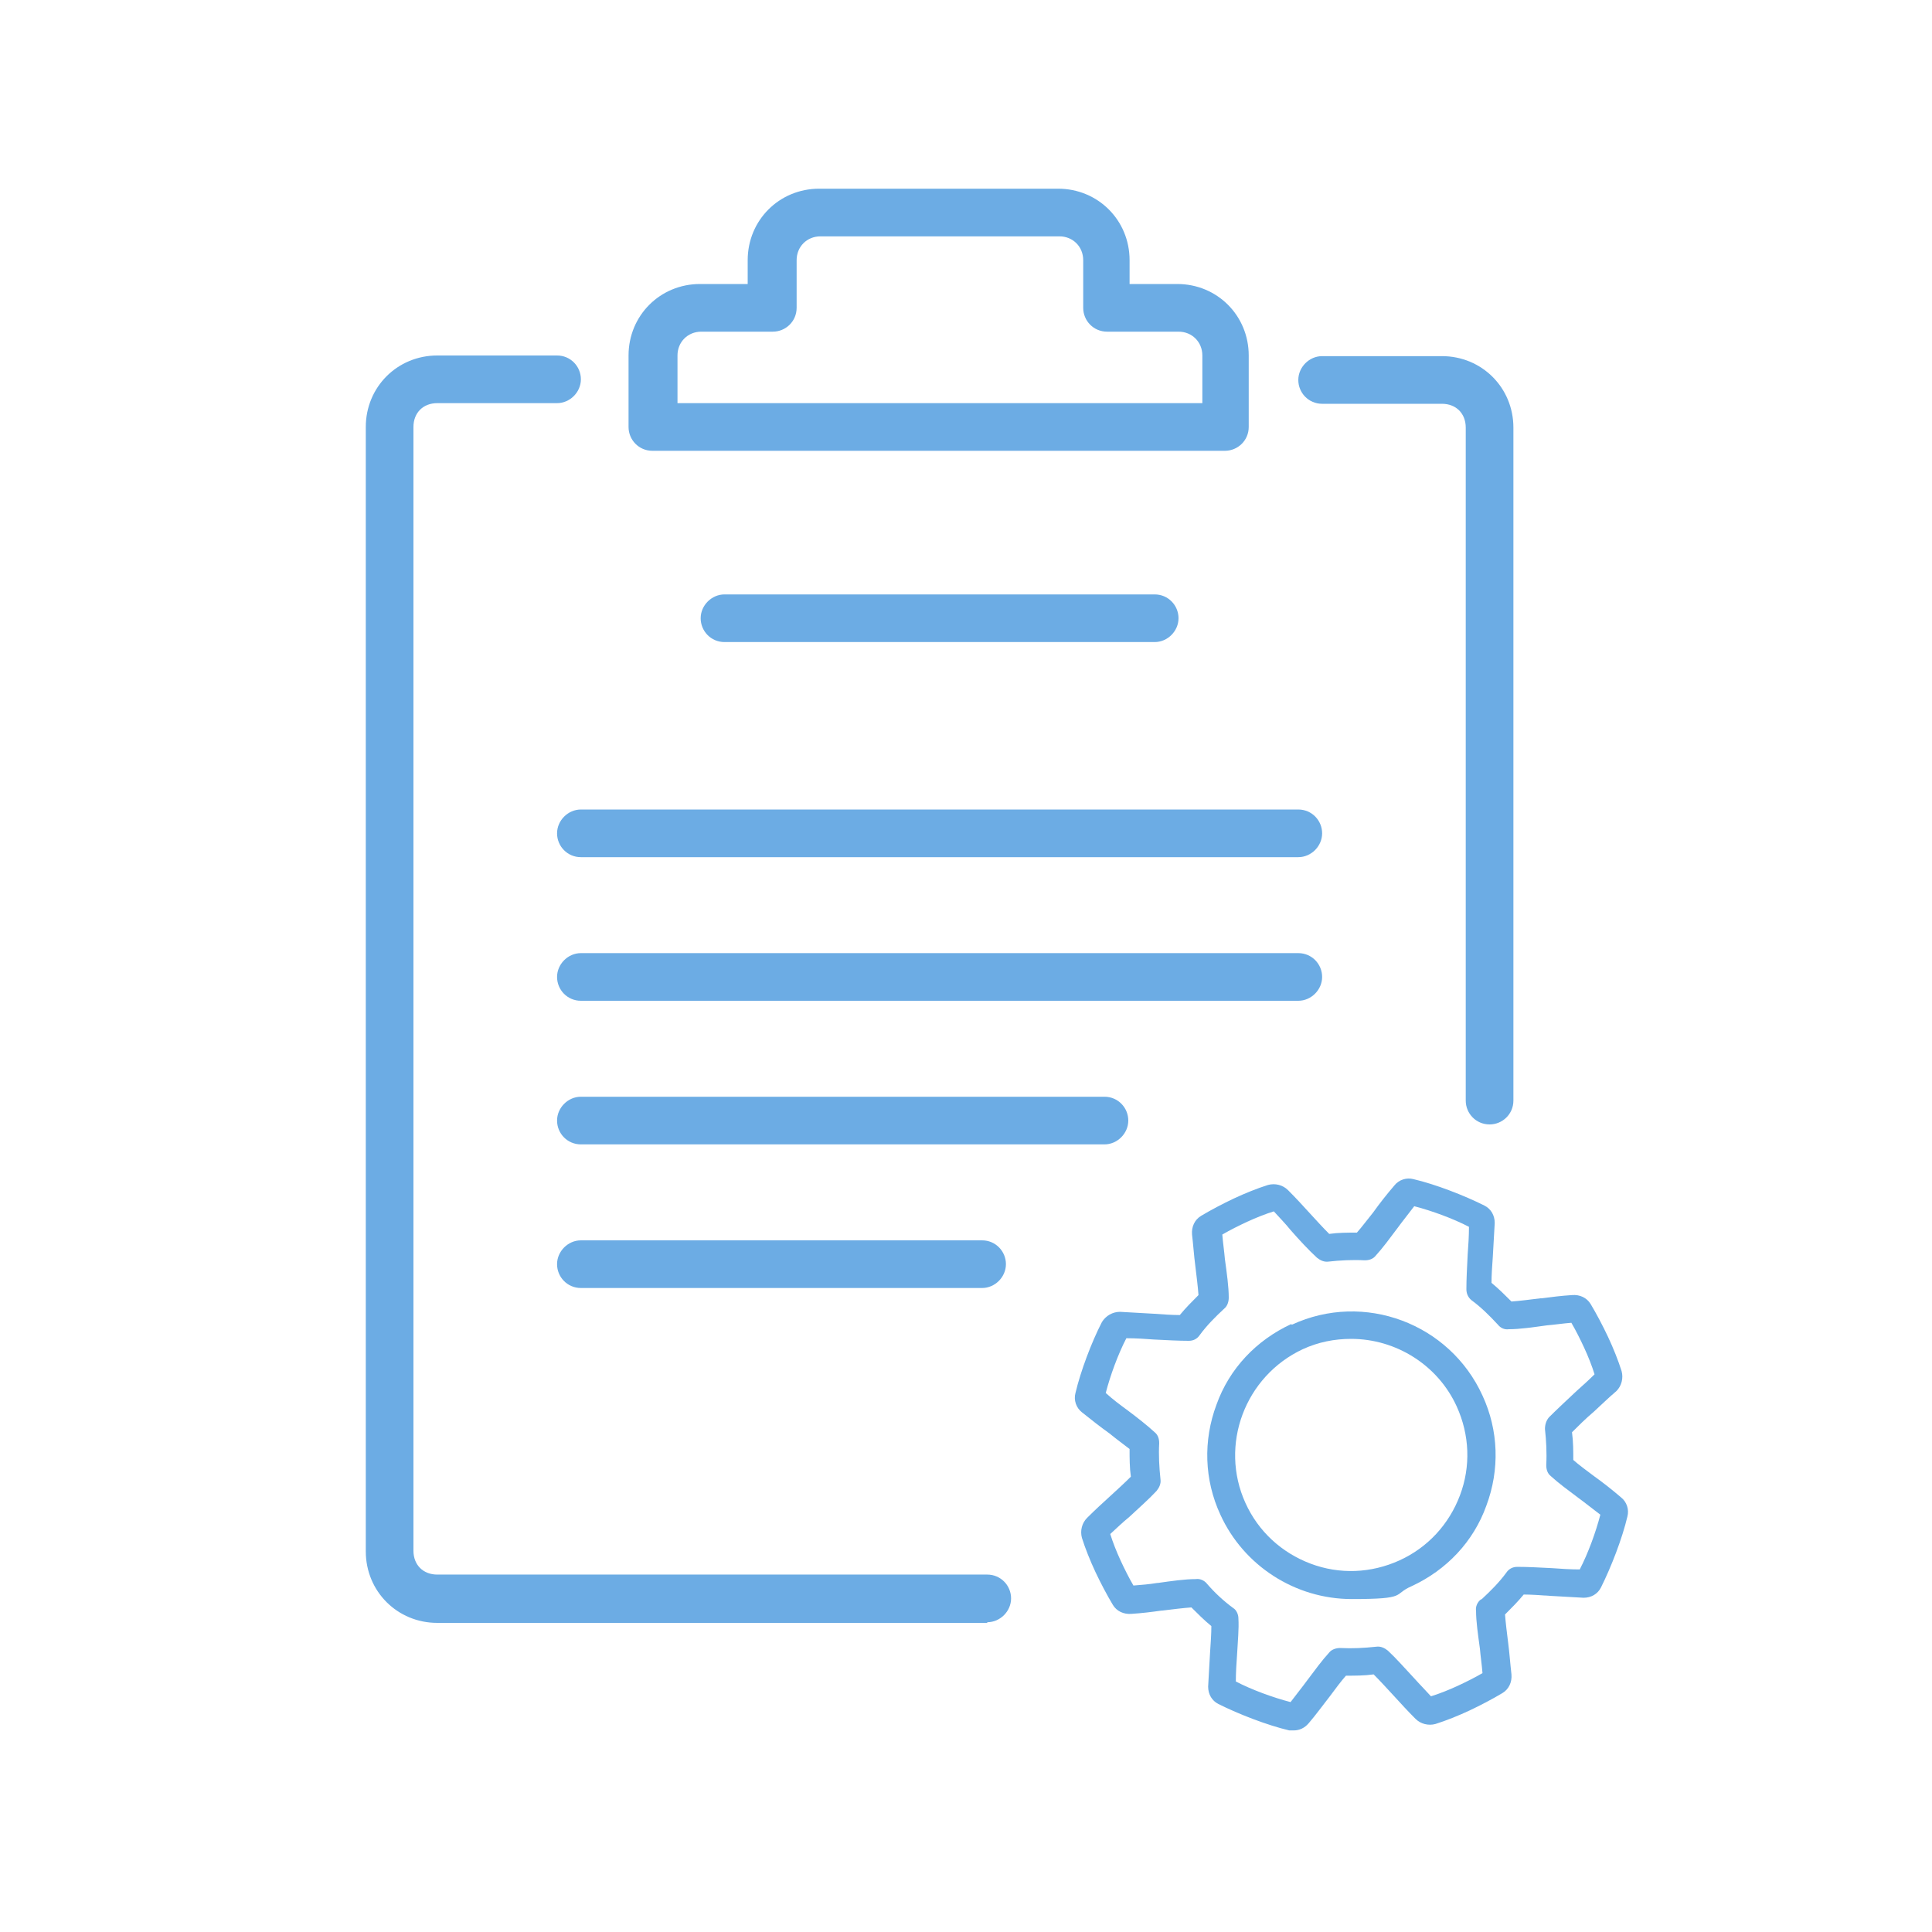 <?xml version="1.0" encoding="UTF-8"?>
<svg id="Layer_1" xmlns="http://www.w3.org/2000/svg" version="1.1" viewBox="0 0 300 300">
  <!-- Generator: Adobe Illustrator 29.5.0, SVG Export Plug-In . SVG Version: 2.1.0 Build 137)  -->
  <defs>
    <style>
      .st0 {
        fill: #6cace4;
      }
    </style>
  </defs>
  <g>
    <path class="st0" d="M153.3,252h-85.4c-6.2,0-11.1-4.9-11.1-11.1V66.3c0-6.2,4.9-11.1,11.1-11.1h18.6c2.1,0,3.7,1.7,3.7,3.7s-1.7,3.7-3.7,3.7h-18.6c-2.2,0-3.7,1.5-3.7,3.7v174.5c0,2.2,1.5,3.7,3.7,3.7h85.4c2.1,0,3.7,1.7,3.7,3.7s-1.7,3.7-3.7,3.7Z"/>
    <path class="st0" d="M231.3,174.6c-2.1,0-3.7-1.7-3.7-3.7v-104.5c0-2.2-1.5-3.7-3.7-3.7h-18.6c-2.1,0-3.7-1.7-3.7-3.7s1.7-3.7,3.7-3.7h18.6c6.2,0,11.1,4.9,11.1,11.1v104.5c0,2.1-1.7,3.7-3.7,3.7Z"/>
    <path class="st0" d="M190.4,70h-89.1c-2.1,0-3.7-1.7-3.7-3.7v-11.1c0-6.2,4.9-11.1,11.1-11.1h7.4v-3.7c0-6.2,4.9-11.1,11.1-11.1h37.1c6.2,0,11.1,4.9,11.1,11.1v3.7h7.4c6.2,0,11.1,4.9,11.1,11.1v11.1c0,2.1-1.7,3.7-3.7,3.7ZM105,62.6h81.7v-7.4c0-2.1-1.6-3.7-3.7-3.7h-11.1c-2.1,0-3.7-1.7-3.7-3.7v-7.4c0-2.1-1.6-3.7-3.7-3.7h-37.1c-2.1,0-3.7,1.6-3.7,3.7v7.4c0,2.1-1.7,3.7-3.7,3.7h-11.1c-2.1,0-3.7,1.6-3.7,3.7v7.4Z"/>
    <path class="st0" d="M179.3,99.7h-66.8c-2.1,0-3.7-1.7-3.7-3.7s1.7-3.7,3.7-3.7h66.8c2.1,0,3.7,1.7,3.7,3.7s-1.7,3.7-3.7,3.7Z"/>
    <path class="st0" d="M201.6,133.1h-111.4c-2.1,0-3.7-1.7-3.7-3.7s1.7-3.7,3.7-3.7h111.4c2.1,0,3.7,1.7,3.7,3.7s-1.7,3.7-3.7,3.7Z"/>
    <path class="st0" d="M201.6,155.4h-111.4c-2.1,0-3.7-1.7-3.7-3.7s1.7-3.7,3.7-3.7h111.4c2.1,0,3.7,1.7,3.7,3.7s-1.7,3.7-3.7,3.7Z"/>
    <path class="st0" d="M171.5,177.7h-81.3c-2.1,0-3.7-1.7-3.7-3.7s1.7-3.7,3.7-3.7h81.3c2.1,0,3.7,1.7,3.7,3.7s-1.7,3.7-3.7,3.7Z"/>
    <path class="st0" d="M152.5,200h-62.3c-2.1,0-3.7-1.7-3.7-3.7s1.7-3.7,3.7-3.7h62.3c2.1,0,3.7,1.7,3.7,3.7s-1.7,3.7-3.7,3.7Z"/>
  </g>
  <path class="st0" d="M251.7,232.5c-1.4-1.2-2.8-2.3-4.2-3.3-1.2-.9-2.3-1.7-3.2-2.5,0-1.4,0-2.8-.2-4.3,1-1,2.1-2.1,3.4-3.2,1.1-1,2.2-2.1,3.5-3.2.8-.8,1.1-2,.8-3.1-.5-1.6-1.3-3.6-2.1-5.3s-1.8-3.6-2.7-5.1c-.6-1-1.7-1.5-2.9-1.4-1.6.1-3.2.3-4.7.5h-.2c-1.6.2-3.2.4-4.5.5-1-1-2-2-3.1-2.9,0-1.2.1-2.6.2-4,.1-1.6.2-3.4.3-5.3,0-1.2-.6-2.2-1.6-2.7-3.2-1.6-7.6-3.3-11-4.1-1.1-.3-2.3.1-3,1-1.2,1.4-2.3,2.8-3.3,4.2-.9,1.1-1.7,2.2-2.5,3.1-1.4,0-2.9,0-4.3.2-1-1-2-2.1-3.1-3.3-1-1.1-2.1-2.3-3.3-3.5-.8-.8-2-1.1-3.1-.8-1.6.5-3.6,1.3-5.3,2.1-1.7.8-3.6,1.8-5.1,2.7-1,.6-1.5,1.7-1.4,2.9.2,1.7.3,3.3.5,4.8.2,1.7.4,3.2.5,4.6-1,1-2,2-2.9,3.1-1.2,0-2.6-.1-4-.2-1.7-.1-3.4-.2-5.3-.3-1.1,0-2.2.6-2.8,1.6-1.6,3.1-3.3,7.6-4.1,11-.3,1.1.1,2.3,1,3,1.5,1.2,2.9,2.3,4.3,3.3,1.1.9,2.2,1.7,3.1,2.4,0,1.4,0,2.9.2,4.3-1,1-2.1,2-3.3,3.1-1.1,1-2.3,2.1-3.5,3.3-.8.8-1.1,2-.8,3.1.5,1.6,1.3,3.6,2.1,5.3.8,1.7,1.8,3.6,2.7,5.1.6,1,1.7,1.5,2.9,1.4,1.6-.1,3.2-.3,4.6-.5h.1c1.7-.2,3.2-.4,4.6-.5,1,1,2,2,3.1,2.9,0,1.2-.1,2.6-.2,4.1-.1,1.7-.2,3.4-.3,5.3,0,1.2.6,2.2,1.6,2.7,3.2,1.6,7.6,3.3,11,4.1.2,0,.5,0,.7,0,.9,0,1.7-.4,2.3-1.1,1.2-1.4,2.2-2.8,3.3-4.2.9-1.2,1.7-2.3,2.5-3.2,1.4,0,2.9,0,4.3-.2,1,1,2,2.1,3.2,3.4,1,1.1,2.1,2.3,3.3,3.5.8.8,2,1.1,3.1.8,1.6-.5,3.6-1.3,5.3-2.1,1.7-.8,3.6-1.8,5.1-2.7,1-.6,1.5-1.7,1.4-2.9-.2-1.7-.3-3.3-.5-4.8-.2-1.6-.4-3.2-.5-4.5,1-1,2-2,2.9-3.1,1.2,0,2.5.1,4,.2,1.7.1,3.4.2,5.3.3,1.2,0,2.2-.6,2.7-1.6,1.6-3.2,3.3-7.6,4.1-11,.3-1.1-.1-2.3-1-3ZM229.9,248.4c-.5.4-.8,1.1-.7,1.7,0,1.7.3,3.7.6,5.9.1,1.2.3,2.5.4,3.8-1.2.7-2.6,1.4-3.9,2-1.3.6-2.8,1.2-4.1,1.6-.9-1-1.8-1.9-2.6-2.8-1.5-1.6-2.8-3.1-4.1-4.3-.5-.4-1.1-.7-1.8-.6-1.9.2-3.7.3-5.6.2-.6,0-1.3.2-1.7.7-1.1,1.2-2.2,2.7-3.4,4.3-.8,1.1-1.7,2.2-2.6,3.4-2.7-.7-6-1.9-8.5-3.2,0-1.4.1-2.9.2-4.3.1-2,.3-3.8.2-5.5,0-.6-.3-1.3-.8-1.6-1.5-1.1-2.9-2.4-4.1-3.8-.4-.5-1.1-.8-1.7-.7-1.7,0-3.8.3-5.9.6h-.1c-1.2.2-2.4.3-3.7.4-.7-1.2-1.4-2.6-2-3.9-.6-1.3-1.2-2.8-1.6-4.1,1-.9,1.9-1.8,2.9-2.6,1.6-1.5,3.1-2.8,4.3-4.1.4-.5.7-1.1.6-1.8-.2-1.9-.3-3.7-.2-5.6,0-.7-.2-1.3-.7-1.7-1.2-1.1-2.6-2.2-4.2-3.4-1.1-.8-2.3-1.7-3.4-2.7.7-2.7,1.9-6,3.2-8.5,1.5,0,3,.1,4.3.2,2,.1,3.8.2,5.4.2.7,0,1.3-.3,1.7-.9,1.1-1.5,2.4-2.8,3.8-4.1.5-.4.7-1.1.7-1.7,0-1.7-.3-3.8-.6-6-.1-1.2-.3-2.5-.4-3.8,1.2-.7,2.6-1.4,3.9-2,1.3-.6,2.8-1.2,4.1-1.6.9,1,1.8,1.9,2.6,2.9,1.4,1.6,2.8,3.1,4.1,4.3.5.4,1.1.7,1.8.6,1.8-.2,3.7-.3,5.6-.2.7,0,1.3-.2,1.7-.7,1.1-1.2,2.2-2.7,3.4-4.3.8-1.1,1.7-2.2,2.6-3.4,2.7.7,6,1.9,8.5,3.2,0,1.5-.1,2.9-.2,4.3-.1,2-.2,3.8-.2,5.4,0,.7.3,1.3.8,1.7,1.5,1.1,2.8,2.4,4.1,3.8.4.5,1,.8,1.7.7,1.7,0,3.7-.3,5.9-.6,1.2-.1,2.5-.3,3.8-.4.7,1.2,1.4,2.6,2,3.9.6,1.3,1.2,2.8,1.6,4.1-.9.9-1.9,1.8-2.8,2.6-1.6,1.5-3.1,2.9-4.3,4.1-.4.5-.6,1.1-.6,1.8.2,1.8.3,3.7.2,5.6,0,.7.2,1.3.7,1.7,1.2,1.1,2.7,2.2,4.3,3.4,1.1.8,2.2,1.7,3.4,2.6-.7,2.7-1.9,6-3.2,8.5-1.5,0-2.9-.1-4.3-.2-1.9-.1-3.8-.2-5.4-.2-.7,0-1.3.3-1.7.9-1.1,1.5-2.4,2.8-3.8,4.1Z"/>
  <path class="st0" d="M200.5,205.6c-5.4,2.5-9.6,6.9-11.6,12.5-2.1,5.6-1.9,11.7.6,17.1,3.6,7.9,11.6,13.1,20.4,13.1s6.3-.7,9.3-2c5.4-2.5,9.6-6.9,11.6-12.5,2.1-5.6,1.9-11.7-.6-17.1-5.1-11.2-18.4-16.2-29.6-11ZM193.4,233.4c-4.1-9-.1-19.7,8.9-23.9,2.4-1.1,4.9-1.6,7.5-1.6,7,0,13.5,4.1,16.4,10.5,2,4.4,2.2,9.3.5,13.8s-5,8.1-9.4,10.1c-4.4,2-9.3,2.2-13.8.5-4.5-1.7-8.1-5-10.1-9.4Z"/>
</svg>
